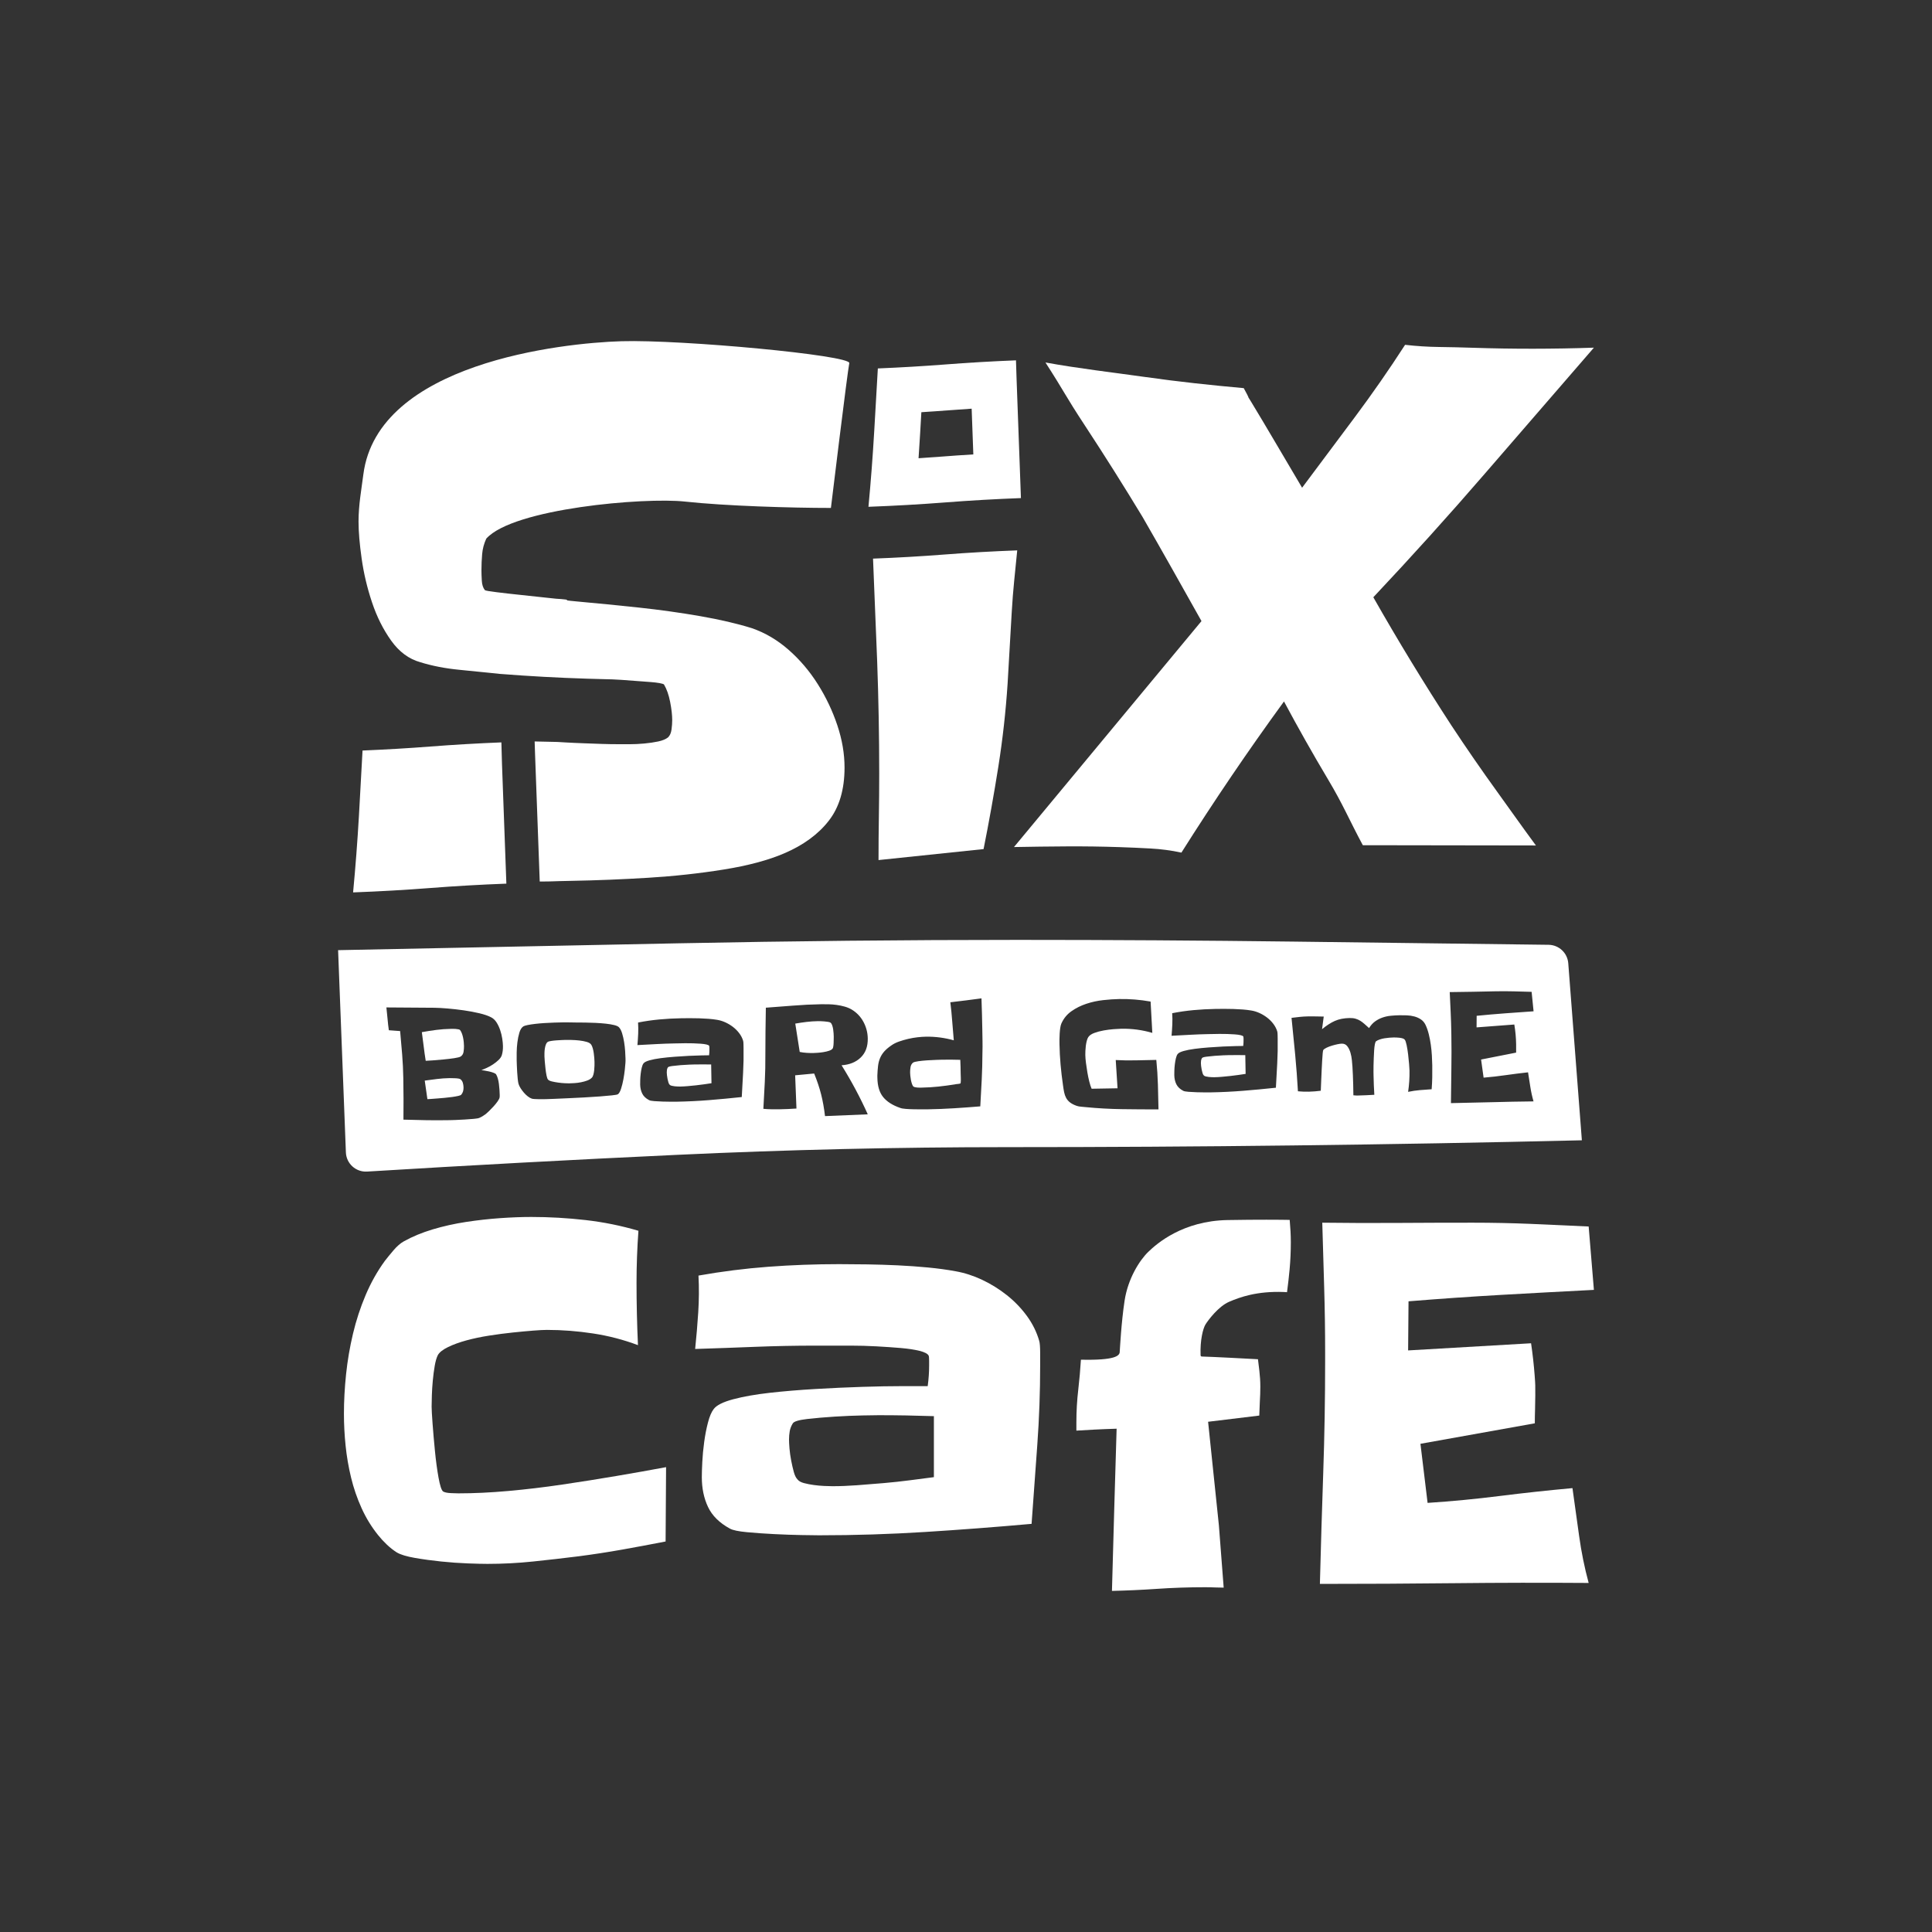 <?xml version="1.0" encoding="utf-8"?>
<!-- Generator: Adobe Illustrator 27.3.1, SVG Export Plug-In . SVG Version: 6.00 Build 0)  -->
<svg version="1.0" id="Capa_1" xmlns="http://www.w3.org/2000/svg" xmlns:xlink="http://www.w3.org/1999/xlink" x="0px" y="0px"
	 viewBox="0 0 2000 2000" style="enable-background:new 0 0 2000 2000;" xml:space="preserve">
<rect x="0" y="0" width="2000" height="2000" fill="#333333" stroke="none"/>
<style type="text/css">
	.st0{fill:#FFFFFF;}
</style>
<g>
	<g>
		<path class="st0" d="M376.136,491.157c-2.01,15.624-4.982,31.632-4.982,48.679c0,10.441,1.063,23.234,3.219,38.378
			c2.128,15.172,5.682,30.205,10.665,45.124c4.955,14.948,11.589,28.217,19.875,39.807c8.286,11.617,18.364,19.091,30.232,22.394
			c12.289,3.807,25.698,6.41,40.143,7.81c14.443,1.427,28.552,2.855,42.297,4.282c30.317,2.38,60.52,4.031,90.612,4.955
			c30.092,0.98,21.099,0.075,51.415,2.427c0.476,0,2.156,0.14,4.984,0.364c2.855,0.251,5.935,0.476,9.237,0.7
			c3.331,0.251,6.271,0.616,8.902,1.063c2.604,0.476,4.143,0.952,4.619,1.428c2.827,4.759,4.955,10.778,6.383,18.139
			c1.427,7.334,2.127,13.605,2.127,18.811c0,2.855-0.224,6.047-0.7,9.602s-1.651,6.298-3.555,8.174
			c-2.38,1.903-5.794,3.331-10.302,4.283c-4.506,0.952-9.377,1.652-14.584,2.128c-5.206,0.476-10.188,0.7-14.92,0.7h-10.664
			c-14.193,0-22.496-0.484-36.464-0.959c-13.996-0.476-27.84-1.392-27.84-1.392s-13.468-0.309-23.377-0.504
			c0.141,4.338,0.28,8.649,0.42,12.96c1.624,44.006,3.22,88.038,4.844,132.043c16.263-0.055,9.858-0.279,32.672-0.7
			c26.063-0.476,52.599-1.539,79.613-3.191c27.013-1.652,53.046-4.507,78.183-8.538c25.11-4.031,45.937-9.601,62.537-16.712
			c19.903-8.509,35.299-19.763,46.188-33.759c10.917-13.969,16.347-32.332,16.347-55.091c0-14.192-2.463-28.777-7.447-43.697
			c-4.982-14.92-11.729-29.141-20.266-42.662c-8.51-13.492-18.588-25.333-30.204-35.523c-11.617-10.189-24.298-17.635-38.015-22.394
			c-15.172-4.731-32.948-8.874-53.326-12.429c-20.38-3.555-41.57-6.523-63.601-8.902c-22.031-2.352-43.613-4.479-64.691-6.382
			c-21.079-1.903-0.243-0.999-15.864-2.427c-1.904,0-6.998-0.476-15.284-1.428c-8.315-0.924-17.076-1.875-26.314-2.827
			c-9.237-0.952-17.635-1.903-25.221-2.855c-7.586-0.923-11.617-1.652-12.094-2.128c-1.903-2.351-2.966-5.682-3.19-9.937
			c-0.251-4.284-0.364-7.838-0.364-10.665c0-5.683,0.251-11.253,0.727-16.712c0.448-5.43,1.875-10.777,4.255-15.984
			c27.8-31.265,163.72-42.942,205.676-38.381c41.956,4.56,110.198,6.586,151.106,6.586c0,0,17.194-141.668,19.018-149.877
			s-173.772-24.531-235.793-22.707S390.958,375.939,376.136,491.157z"/>
		<path class="st0" d="M1053.022,569.746c-2.375,25.12-4.265,39.375-5.686,64.008c-1.422,24.644-2.843,49.286-4.265,73.919
			c-1.9,28.909-5.098,57.571-9.595,86.002c-4.508,28.43-9.595,56.861-15.281,85.291l-108.746,11.372
			c0-15.158,0.112-30.084,0.355-44.778c0.232-14.683,0.355-29.609,0.355-44.778c0-38.848-0.711-77.705-2.132-116.564
			c-1.422-38.848-2.843-67.083-4.265-105.943c25.109-0.943,49.865-2.365,74.274-4.265
			C1002.435,572.122,1027.434,570.7,1053.022,569.746z"/>
		<g>
			<path class="st0" d="M1005.856,423.06l1.732,47.335c-11.078,0.675-22.079,1.437-32.946,2.283
				c-7.829,0.606-15.756,1.167-23.756,1.683c0.604-8.664,1.155-17.311,1.651-25.911l1.253-21.727
				c9.584-0.597,19.003-1.253,28.217-1.966C989.853,424.145,997.811,423.58,1005.856,423.06 M1051.731,373.019
				c-24.793,0.994-49.273,2.412-73.417,4.292c-22.694,1.756-45.908,3.108-69.576,4.101c-1.236,21.43-2.474,42.862-3.71,64.299
				c-1.504,26.05-3.5,52.358-6.013,78.923c27.059-1.009,53.497-2.512,79.299-4.51c25.813-2.009,51.993-3.512,78.547-4.51
				c-1.504-41.095-3.007-82.187-4.509-123.27c-0.236-6.441-0.421-12.883-0.619-19.322
				C1051.733,373.02,1051.731,373.019,1051.731,373.019L1051.731,373.019z"/>
		</g>
		<g>
			<path class="st0" d="M519.035,768.511c-24.921,0.999-49.529,2.425-73.799,4.314c-22.812,1.766-46.146,3.125-69.937,4.122
				c-1.242,21.541-2.486,45.986-3.728,67.534c-1.511,26.185-3.519,52.63-6.044,79.332c27.2-1.014,53.775-2.525,79.71-4.533
				c25.947-2.02,52.263-3.531,78.955-4.533c-1.511-41.308-3.022-82.613-4.533-123.91
				C519.42,784.362,519.234,774.985,519.035,768.511z"/>
		</g>
		<path class="st0" d="M1650,359.902c-37.968,43.783-75.561,87.215-112.784,130.301c-37.234,43.096-75.746,85.787-115.555,128.075
			c25.529,44.941,52.502,89.218,80.92,132.832c15.339,23.267,31.177,46.195,47.493,68.783s23.119,32.499,39.906,55.336
			l-179.201-0.271c-14.73-27.514-20.217-41.637-35.929-68.004c-15.723-26.357-30.94-53.299-45.67-80.812
			c-18.885,25.928-37.046,51.749-54.491,77.481c-17.456,25.732-34.688,52.07-51.697,78.996c-10.36-2.246-20.98-3.665-31.86-4.26
			c-10.891-0.606-21.777-1.08-32.665-1.442c-18.002-0.599-36.128-0.846-54.378-0.742c-18.261,0.104-36.403,0.324-54.426,0.679
			l194.102-233.914c-10.3-18.354-20.477-36.471-30.55-54.352c-10.073-17.87-20.268-35.753-30.573-53.642
			c-19.329-31.934-39.257-63.531-59.784-94.794c-20.538-31.263-20.326-33.426-40.613-64.924
			c34.585,6.305,70.169,10.343,103.015,15.014c34.264,4.872,68.685,8.544,102.252,11.55c13.404,24.625-6.983-9.839,7.633,14.115
			c14.605,23.954,38.399,64.799,52.772,88.977c18.351-24.512,36.586-48.919,54.705-73.207c18.108-24.288,35.416-49.191,51.91-74.722
			c11.801,1.347,23.51,2.092,35.128,2.235c11.606,0.154,23.331,0.42,35.175,0.814C1566.035,361.376,1607.751,361.341,1650,359.902z"
			/>
	</g>
	<path class="st0" d="M689.523,1518.785l-0.493,76.957c-15.131,2.96-30.092,5.758-44.891,8.386
		c-14.799,2.636-29.768,4.933-44.891,6.906c-15.786,1.973-31.572,3.785-47.358,5.426c-15.786,1.649-31.572,2.467-47.358,2.467
		c-4.609,0-11.346-0.162-20.226-0.493c-8.88-0.324-18.091-0.987-27.625-1.973c-9.542-0.987-18.584-2.219-27.132-3.701
		c-8.556-1.477-14.799-3.367-18.746-5.672c-3.623-2.297-7.076-5.009-10.36-8.141c-3.291-3.119-6.251-6.327-8.88-9.618
		c-6.906-8.548-12.664-17.921-17.266-28.119c-4.609-10.19-8.224-20.719-10.853-31.572c-2.636-10.853-4.526-21.868-5.672-33.052
		c-1.159-11.177-1.728-22.199-1.728-33.052c0-13.15,0.741-26.801,2.219-40.945c1.482-14.137,3.863-28.119,7.154-41.932
		c3.284-13.813,7.645-27.132,13.074-39.958c5.424-12.826,12.085-24.666,19.978-35.518c2.297-2.96,5.257-6.575,8.88-10.853
		c3.615-4.27,7.23-7.4,10.853-9.373c8.88-4.933,18.822-9.042,29.844-12.333c11.015-3.284,22.447-5.834,34.286-7.645
		c11.839-1.804,23.593-3.122,35.273-3.947c11.667-0.817,22.444-1.234,32.311-1.234c18.746,0,37.492,1.073,56.237,3.208
		c18.746,2.143,36.998,5.841,54.758,11.098c-0.663,8.88-1.156,17.845-1.48,26.884c-0.331,9.052-0.493,18.007-0.493,26.887
		c0,21.382,0.493,42.918,1.48,64.624c-14.799-5.588-30.261-9.621-46.371-12.085c-16.117-2.469-32.065-3.701-47.851-3.701
		c-3.291,0-8.062,0.245-14.306,0.741c-6.251,0.491-13.319,1.156-21.212,1.973c-7.893,0.825-16.031,1.895-24.42,3.205
		c-8.384,1.318-16.201,2.96-23.431,4.933c-7.238,1.973-13.565,4.278-18.994,6.906c-5.424,2.636-8.963,5.426-10.605,8.386
		c-1.318,2.636-2.391,6.337-3.208,11.101c-0.825,4.771-1.477,9.788-1.973,15.045c-0.491,5.265-0.825,10.359-0.987,15.293
		c-0.169,4.933-0.245,8.88-0.245,11.839s0.324,8.88,0.987,17.759c0.655,8.88,1.48,18.339,2.467,28.364
		c0.987,10.038,2.221,19.163,3.699,27.38c1.482,8.224,3.038,12.995,4.688,14.306c1.642,0.987,4.354,1.566,8.138,1.725
		c3.777,0.172,6.33,0.248,7.648,0.248c16.11,0,33.376-0.817,51.798-2.467c18.414-1.642,37.074-3.86,55.99-6.661
		c18.908-2.788,37.57-5.748,55.992-8.88C656.633,1524.791,673.737,1521.745,689.523,1518.785z"/>
	<path class="st0" d="M1076.772,1413.217c0,27.625-0.987,55.089-2.96,82.383c-1.973,27.302-3.947,54.596-5.92,81.89
		c-36.836,3.291-73.503,6.089-110.008,8.386c-36.505,2.305-73.18,3.453-110.008,3.453c-3.291,0-9.373-0.076-18.253-0.248
		c-8.88-0.159-18.253-0.491-28.119-0.987c-9.866-0.491-19.239-1.146-28.119-1.973c-8.88-0.815-14.799-2.049-17.759-3.698
		c-10.853-5.92-18.422-13.395-22.692-22.444c-4.278-9.042-6.413-19.318-6.413-30.833c0-3.946,0.162-9.203,0.493-15.786
		c0.324-6.575,0.987-13.481,1.973-20.719c0.987-7.23,2.297-13.975,3.947-20.226c1.642-6.244,3.615-10.853,5.92-13.813
		c2.96-3.947,9.697-7.314,20.226-10.112c10.521-2.79,23.1-5.012,37.737-6.661c14.63-1.642,30.416-2.96,47.358-3.947
		c16.934-0.987,33.13-1.728,48.592-2.219c15.455-0.496,29.267-0.741,41.438-0.741c12.163,0,20.881,0,26.145,0
		c0.987-7.23,1.48-14.306,1.48-21.212c0-0.655,0-2.38,0-5.181c0-2.788-0.169-4.516-0.493-5.178
		c-0.987-1.973-4.116-3.615-9.373-4.933c-5.264-1.31-11.764-2.297-19.484-2.96c-7.734-0.655-16.12-1.232-25.161-1.728
		c-9.049-0.491-17.843-0.739-26.391-0.739c-8.556,0-16.117,0-22.692,0c-6.583,0-11.346,0-14.306,0
		c-20.719,0-41.438,0.417-62.157,1.234c-20.719,0.825-41.438,1.563-62.157,2.219c1.31-12.495,2.38-25.159,3.205-37.985
		c0.817-12.826,0.903-25.483,0.248-37.985c24.003-4.27,48.097-7.314,72.271-9.125c24.17-1.804,48.59-2.714,73.255-2.714
		c8.88,0,18.576,0.086,29.105,0.245c10.521,0.172,21.043,0.496,31.572,0.987c10.521,0.496,20.967,1.234,31.324,2.221
		c10.362,0.987,19.98,2.305,28.86,3.946c9.203,1.65,18.328,4.609,27.378,8.88c9.042,4.278,17.514,9.542,25.407,15.786
		c7.893,6.251,14.799,13.405,20.719,21.458c5.92,8.065,10.19,16.697,12.826,25.9c0.324,0.987,0.569,2.636,0.741,4.933
		c0.159,2.305,0.245,4.857,0.245,7.645c0,2.801,0,5.35,0,7.648C1076.772,1410.588,1076.772,1412.23,1076.772,1413.217z
		 M966.764,1529.145v-63.144c-9.542-0.324-19.077-0.569-28.612-0.739c-9.542-0.162-19.077-0.248-28.612-0.248
		c-1.973,0-7.486,0.086-16.525,0.248c-9.052,0.169-18.746,0.577-29.108,1.232c-10.357,0.663-19.816,1.48-28.364,2.467
		c-8.556,0.987-13.489,2.467-14.799,4.44c-1.649,2.636-2.712,5.351-3.208,8.138c-0.491,2.8-0.739,5.674-0.739,8.634
		c0,2.305,0.162,5.426,0.493,9.373c0.324,3.947,0.901,8.062,1.728,12.333c0.815,4.278,1.725,8.224,2.712,11.839
		c0.987,3.623,2.297,6.251,3.946,7.893c1.31,1.65,3.529,2.884,6.658,3.701c3.122,0.825,6.491,1.477,10.114,1.973
		c3.615,0.491,7.23,0.825,10.853,0.987c3.615,0.17,6.413,0.245,8.386,0.245c7.893,0,16.355-0.324,25.407-0.987
		c9.039-0.655,18.25-1.394,27.625-2.219c9.37-0.817,18.498-1.804,27.378-2.96C950.978,1531.204,959.195,1530.131,966.764,1529.145z"
		/>
	<path class="st0" d="M1650,1335.274c-32.235,1.649-64.216,3.377-95.95,5.178c-31.741,1.814-63.721,4.032-95.948,6.661
		l-0.423,50.831l127.274-7.4c1.642,11.184,2.874,22.199,3.701,33.052c0.815,10.853,0.668,10.016,0.668,21.192
		c0,4.609-0.086,9.373-0.245,14.306c-0.172,4.933-0.248,9.704-0.248,14.306l-118.395,21.212l7.4,61.171
		c24.989-1.642,49.9-4.022,74.738-7.154c24.825-3.119,49.9-5.834,75.229-8.138c2.297,16.449,4.602,32.976,6.906,49.577
		c2.297,16.613,5.588,32.807,9.866,48.592c-46.703-0.331-93.074-0.248-139.114,0.248c-46.047,0.491-92.419,0.739-139.114,0.739
		c0.987-38.478,2.135-76.787,3.453-114.942c1.31-38.147,1.973-76.625,1.973-115.435v-9.373c0-22.361-0.331-44.646-0.987-66.842
		c-0.663-22.202-1.318-44.646-1.973-67.338c25.976,0.331,51.874,0.417,77.695,0.248c25.814-0.162,51.876-0.248,78.191-0.248
		c20.056,0,40.034,0.417,59.936,1.235c19.894,0.825,39.875,1.725,59.939,2.712L1650,1335.274z"/>
	<g>
		<path class="st0" d="M994.474,1111.077c-0.04-2.325-0.081-4.648-0.121-6.975c-0.04-2.325-0.131-4.648-0.27-6.973
			c-6.374-0.192-12.747-0.233-19.114-0.121c-0.91,0.015-2.828,0.073-5.76,0.177c-2.934,0.104-6.04,0.255-9.318,0.465
			c-3.283,0.21-6.338,0.516-9.161,0.917c-2.823,0.407-4.635,0.867-5.436,1.385c-1.494,1.142-2.401,2.722-2.719,4.751
			c-0.321,2.029-0.462,3.9-0.435,5.618c0.015,0.811,0.083,1.896,0.21,3.258c0.121,1.36,0.326,2.775,0.604,4.233
			c0.275,1.463,0.632,2.82,1.059,4.079c0.422,1.259,0.892,2.184,1.41,2.78c0.308,0.298,0.844,0.541,1.605,0.73
			c0.763,0.192,1.6,0.328,2.51,0.412c0.912,0.086,1.797,0.121,2.656,0.106c0.857-0.015,1.539-0.028,2.047-0.035
			c5.762-0.101,11.466-0.452,17.12-1.059c5.653-0.604,11.35-1.357,17.097-2.269c0.806-0.217,1.762-0.356,2.876-0.43
			c1.112-0.071,2.118-0.265,3.023-0.584l-0.005-0.303c-0.003-0.099,0.048-0.202,0.147-0.306c0.172-1.617,0.22-3.24,0.139-4.857
			C994.555,1114.463,994.504,1112.798,994.474,1111.077z"/>
		<path class="st0" d="M1280.324,1092.208c-2.934,0-5.861,0.025-8.792,0.078c-0.607,0.01-2.3,0.066-5.08,0.164
			c-2.782,0.101-5.76,0.278-8.936,0.536c-3.182,0.26-6.083,0.561-8.706,0.91c-2.626,0.349-4.135,0.829-4.526,1.443
			c-0.493,0.821-0.804,1.66-0.94,2.52c-0.136,0.862-0.195,1.749-0.179,2.659c0.013,0.708,0.078,1.666,0.2,2.879
			c0.119,1.211,0.321,2.474,0.596,3.781c0.273,1.309,0.576,2.515,0.897,3.622c0.323,1.109,0.738,1.908,1.256,2.406
			c0.409,0.5,1.099,0.867,2.067,1.102c0.965,0.235,2.002,0.42,3.119,0.551c1.115,0.131,2.227,0.215,3.341,0.245
			c1.112,0.033,1.974,0.04,2.58,0.03c2.426-0.04,5.022-0.184,7.802-0.44c2.775-0.25,5.603-0.526,8.479-0.829
			c2.876-0.301,5.674-0.655,8.398-1.056c2.722-0.402,5.242-0.776,7.564-1.12l-0.339-19.407
			C1286.188,1092.234,1283.256,1092.211,1280.324,1092.208z"/>
		<path class="st0" d="M727.396,1101.86c-2.934,0-5.863,0.025-8.795,0.078c-0.607,0.01-2.3,0.063-5.08,0.164
			s-5.757,0.278-8.936,0.533c-3.182,0.26-6.083,0.563-8.706,0.912s-4.132,0.829-4.524,1.443c-0.493,0.821-0.804,1.66-0.94,2.52
			c-0.136,0.862-0.197,1.746-0.182,2.656c0.013,0.708,0.081,1.668,0.202,2.879c0.119,1.213,0.321,2.477,0.596,3.783
			c0.273,1.309,0.576,2.515,0.897,3.622c0.323,1.109,0.738,1.908,1.256,2.406c0.409,0.5,1.099,0.867,2.067,1.102
			c0.963,0.235,1.999,0.42,3.116,0.551c1.115,0.131,2.227,0.215,3.341,0.245c1.112,0.033,1.974,0.04,2.58,0.03
			c2.426-0.043,5.024-0.187,7.804-0.44c2.772-0.25,5.6-0.526,8.476-0.829c2.876-0.301,5.676-0.655,8.401-1.056
			c2.719-0.402,5.239-0.776,7.562-1.12l-0.339-19.407C733.257,1101.885,730.325,1101.862,727.396,1101.86z"/>
		<path class="st0" d="M862.495,1065.533c-0.232-1.461-0.559-2.82-0.983-4.079c-0.425-1.256-0.998-2.181-1.714-2.775
			c-0.516-0.394-1.377-0.682-2.593-0.867c-1.218-0.179-2.51-0.334-3.877-0.463s-2.684-0.202-3.948-0.235
			c-1.266-0.028-2.151-0.038-2.656-0.028c-4.041,0.068-8.006,0.344-11.888,0.814c-3.887,0.473-7.741,1.044-11.572,1.719
			l4.607,29.341c2.229,0.468,4.562,0.778,6.99,0.938c2.431,0.164,4.807,0.22,7.134,0.179c1.008-0.018,2.499-0.094,4.468-0.23
			c1.969-0.131,3.986-0.371,6.053-0.713c2.065-0.339,3.98-0.801,5.739-1.387c1.759-0.586,2.985-1.342,3.675-2.265
			c0.296-0.407,0.533-1.198,0.718-2.363c0.182-1.163,0.286-2.378,0.316-3.644c0.028-1.264,0.056-2.505,0.086-3.718
			c0.03-1.213,0.04-2.07,0.03-2.578c-0.013-0.809-0.058-1.918-0.134-3.336C862.872,1068.429,862.723,1066.991,862.495,1065.533z"/>
		<path class="st0" d="M615.201,1095.099c-0.129-1.615-0.311-3.258-0.541-4.921c-0.235-1.665-0.566-3.275-0.996-4.835
			c-0.43-1.559-0.958-2.841-1.58-3.839c-0.834-1.299-2.416-2.285-4.754-2.952c-2.34-0.665-4.9-1.15-7.685-1.458
			c-2.79-0.306-5.52-0.485-8.198-0.538c-2.681-0.053-4.68-0.071-5.992-0.048c-0.708,0.013-1.971,0.058-3.791,0.141
			c-1.817,0.086-3.71,0.195-5.679,0.326c-1.969,0.136-3.811,0.349-5.525,0.629c-1.719,0.281-2.823,0.579-3.323,0.892
			c-0.897,0.622-1.59,1.569-2.072,2.841c-0.485,1.276-0.842,2.669-1.064,4.19c-0.227,1.521-0.354,3.015-0.377,4.478
			c-0.028,1.468-0.03,2.656-0.015,3.566s0.121,2.552,0.313,4.923c0.195,2.373,0.44,4.9,0.74,7.569
			c0.296,2.674,0.67,5.123,1.112,7.337c0.442,2.216,0.973,3.624,1.592,4.22c0.718,0.799,2.072,1.43,4.051,1.901
			c1.981,0.473,4.112,0.864,6.391,1.175c2.28,0.316,4.481,0.528,6.606,0.642c2.125,0.116,3.644,0.164,4.554,0.149
			c1.615-0.028,3.538-0.111,5.76-0.253c2.216-0.136,4.463-0.432,6.733-0.875c2.267-0.44,4.403-1.036,6.414-1.779
			c2.009-0.74,3.611-1.731,4.802-2.964c0.69-0.718,1.231-1.789,1.61-3.215c0.377-1.423,0.655-2.944,0.831-4.564
			c0.174-1.62,0.27-3.212,0.296-4.782c0.023-1.567,0.028-2.805,0.01-3.715C615.406,1098.13,615.327,1096.714,615.201,1095.099z"/>
		<path class="st0" d="M476.669,1117.233c-0.308-0.298-1.021-0.536-2.136-0.72c-1.12-0.184-2.28-0.288-3.495-0.318
			c-1.213-0.03-2.378-0.058-3.49-0.091c-1.115-0.033-1.873-0.043-2.275-0.038c-4.344,0.076-8.638,0.379-12.876,0.907
			c-4.238,0.531-8.471,1.084-12.71,1.663l2.762,19.215c0.505-0.01,1.691-0.081,3.561-0.215c1.868-0.131,4.036-0.298,6.513-0.493
			c2.474-0.195,5.095-0.414,7.875-0.667c2.777-0.253,5.373-0.551,7.794-0.895c2.421-0.346,4.483-0.708,6.199-1.094
			c1.711-0.384,2.765-0.829,3.162-1.344c0.89-1.13,1.499-2.302,1.835-3.521c0.334-1.221,0.485-2.535,0.462-3.953
			c-0.028-1.516-0.258-3.053-0.687-4.612C478.732,1119.498,477.9,1118.224,476.669,1117.233z"/>
		<path class="st0" d="M479.406,1074.265c-0.329-1.61-0.761-3.116-1.291-4.526c-0.533-1.405-1.16-2.558-1.88-3.455
			c-0.21-0.301-0.768-0.541-1.681-0.73c-0.912-0.184-1.901-0.321-2.964-0.402c-1.064-0.081-2.103-0.116-3.111-0.099
			c-1.011,0.018-1.668,0.03-1.971,0.035c-5.055,0.089-10.053,0.455-14.994,1.094c-4.946,0.645-9.887,1.413-14.822,2.307
			c0.692,4.941,1.332,9.887,1.926,14.83c0.591,4.943,1.286,9.887,2.08,14.825c1.213-0.02,3.584-0.162,7.119-0.427
			c3.533-0.265,7.294-0.584,11.284-0.955c3.983-0.374,7.693-0.816,11.122-1.332c3.427-0.516,5.643-1.084,6.644-1.708
			c1.698-1.142,2.702-2.777,3.02-4.905s0.46-4.102,0.427-5.921c-0.018-1.008-0.091-2.297-0.217-3.864
			C479.967,1077.464,479.737,1075.877,479.406,1074.265z"/>
		<path class="st0" d="M1623.461,997.164c-0.822-10.689-9.681-18.982-20.401-19.114c-88.364-1.089-176.394-2.199-264.09-3.313
			c-93.999-1.164-189.077-1.773-285.259-1.773c-116.929,0-234.2,1.193-351.856,3.546C584.2,978.892,466.893,981.25,350,983.603
			l8.064,209.356c0.447,11.606,10.354,20.561,21.947,19.85c106.898-6.551,213.803-12.322,320.734-17.313
			c113.941-5.319,227.889-7.979,341.866-7.979c99.134,0,197.92-0.58,296.358-1.773c98.402-1.164,197.92-2.938,298.578-5.32
			L1623.461,997.164z M520.436,1087.654c-0.177,1.519-0.503,3.093-0.978,4.716c-0.579,1.734-1.711,3.394-3.402,4.991
			c-1.696,1.597-3.584,3.096-5.684,4.496c-2.1,1.403-4.256,2.603-6.46,3.599c-2.206,1.003-4.064,1.766-5.573,2.297
			c0.508,0.094,1.521,0.255,3.043,0.478c1.521,0.227,3.119,0.531,4.794,0.902c1.673,0.377,3.222,0.831,4.65,1.36
			c1.423,0.531,2.34,1.097,2.757,1.696c0.725,1.203,1.334,2.687,1.822,4.443c0.485,1.762,0.844,3.627,1.082,5.593
			s0.422,3.884,0.556,5.752c0.131,1.873,0.212,3.51,0.238,4.926c0.01,0.508,0.018,1.039,0.028,1.592
			c0.01,0.556-0.033,1.089-0.124,1.595c-0.187,1.016-0.869,2.365-2.052,4.054c-1.185,1.688-2.57,3.407-4.155,5.153
			c-1.587,1.751-3.151,3.371-4.693,4.86c-1.544,1.494-2.712,2.55-3.51,3.172c-1.099,0.832-2.171,1.554-3.222,2.176
			c-1.051,0.627-2.178,1.203-3.379,1.729c-0.905,0.419-2.848,0.758-5.823,1.011c-2.98,0.255-6.136,0.488-9.467,0.698
			c-3.331,0.21-6.465,0.364-9.394,0.468c-2.934,0.101-4.905,0.162-5.914,0.179c-8.087,0.139-16.073,0.152-23.958,0.038
			c-7.89-0.116-15.881-0.303-23.974-0.569c0.076-7.177,0.104-14.332,0.081-21.459c-0.028-7.127-0.099-14.332-0.227-21.608
			c-0.142-8.188-0.536-16.316-1.183-24.396c-0.65-8.077-1.345-16.152-2.093-24.229l-11.691-0.857
			c-0.579-4.033-1.026-7.996-1.345-11.881c-0.321-3.887-0.72-7.799-1.193-11.737c8.292,0.061,16.584,0.116,24.878,0.174
			c8.287,0.058,16.581,0.114,24.873,0.172c3.541,0.038,8.044,0.291,13.511,0.751c5.469,0.46,11.067,1.094,16.791,1.906
			c5.724,0.811,11.155,1.83,16.281,3.053c5.125,1.226,9.169,2.623,12.131,4.188c2.244,1.173,4.119,2.959,5.628,5.358
			c1.506,2.401,2.742,5.034,3.702,7.9s1.668,5.757,2.123,8.681c0.452,2.927,0.703,5.502,0.743,7.723
			C520.684,1084.518,520.613,1086.135,520.436,1087.654z M647.444,1100.301c-0.078,1.418-0.291,3.743-0.637,6.985
			c-0.349,3.245-0.849,6.614-1.491,10.112c-0.644,3.498-1.451,6.722-2.408,9.672c-0.96,2.952-2.039,4.84-3.237,5.669
			c-0.599,0.417-2.641,0.806-6.124,1.17s-7.721,0.74-12.72,1.132c-4.999,0.389-10.427,0.738-16.283,1.041
			c-5.861,0.308-11.441,0.579-16.746,0.821c-5.305,0.245-9.95,0.455-13.94,0.622c-3.993,0.172-6.647,0.268-7.958,0.291
			c-0.607,0.01-1.645,0.03-3.106,0.056c-1.466,0.025-3.01,0.03-4.627,0.005c-1.617-0.023-3.134-0.073-4.552-0.149
			c-1.42-0.073-2.431-0.207-3.04-0.399c-1.428-0.48-2.856-1.289-4.289-2.429c-1.438-1.135-2.772-2.429-4.011-3.872
			c-1.238-1.443-2.35-2.942-3.339-4.493c-0.991-1.549-1.698-3.028-2.125-4.438c-0.323-1.104-0.607-2.793-0.847-5.065
			c-0.245-2.27-0.437-4.64-0.579-7.117c-0.147-2.477-0.263-4.873-0.354-7.198c-0.094-2.323-0.147-4.092-0.169-5.305
			c-0.033-1.918-0.028-4.574,0.013-7.963c0.04-3.387,0.283-6.851,0.728-10.402c0.445-3.546,1.117-6.867,2.027-9.968
			c0.907-3.098,2.259-5.272,4.056-6.518c0.801-0.518,2.31-1.001,4.524-1.443c2.214-0.44,4.84-0.844,7.867-1.198
			c3.028-0.356,6.258-0.642,9.69-0.852c3.432-0.212,6.793-0.369,10.079-0.48c3.28-0.109,6.338-0.187,9.169-0.235
			c2.828-0.051,5.105-0.038,6.826,0.03c1.519,0.076,3.695,0.114,6.523,0.114c2.828,0.005,5.992,0.025,9.482,0.063
			c3.488,0.041,7.102,0.157,10.847,0.341c3.743,0.187,7.236,0.458,10.481,0.804c3.24,0.346,6.101,0.829,8.593,1.443
			c2.489,0.617,4.142,1.367,4.969,2.265c1.337,1.395,2.436,3.498,3.296,6.311c0.859,2.815,1.539,5.813,2.05,8.989
			c0.51,3.174,0.869,6.303,1.074,9.381c0.207,3.083,0.326,5.585,0.359,7.503c0.015,0.811,0.028,1.592,0.04,2.35
			C647.567,1098.706,647.527,1099.489,647.444,1100.301z M769.252,1110.458c-0.463,8.401-0.922,16.799-1.382,25.197
			c-11.302,1.211-22.556,2.27-33.764,3.169c-11.206,0.902-22.472,1.453-33.792,1.653c-1.011,0.015-2.881,0.025-5.608,0.02
			c-2.729-0.003-5.613-0.053-8.648-0.152c-3.035-0.099-5.921-0.25-8.651-0.455c-2.734-0.205-4.562-0.551-5.479-1.044
			c-3.369-1.761-5.737-4.016-7.097-6.776c-1.362-2.755-2.075-5.901-2.136-9.442c-0.023-1.213,0-2.828,0.066-4.852
			c0.063-2.024,0.232-4.15,0.495-6.379c0.265-2.227,0.632-4.309,1.104-6.237c0.473-1.928,1.054-3.354,1.746-4.276
			c0.89-1.228,2.939-2.302,6.164-3.217c3.22-0.912,7.071-1.663,11.56-2.249c4.488-0.584,9.333-1.074,14.534-1.468
			s10.172-0.708,14.921-0.943s8.995-0.384,12.735-0.45c3.735-0.066,6.417-0.111,8.034-0.139c0.263-2.226,0.377-4.405,0.341-6.528
			c-0.005-0.202-0.013-0.733-0.028-1.59c-0.015-0.857-0.078-1.387-0.179-1.59c-0.313-0.601-1.286-1.092-2.909-1.466
			c-1.625-0.374-3.627-0.642-6.002-0.806c-2.378-0.162-4.961-0.293-7.743-0.397c-2.785-0.101-5.487-0.131-8.113-0.086
			c-2.631,0.048-4.953,0.089-6.975,0.124c-2.024,0.035-3.488,0.061-4.397,0.076c-6.366,0.111-12.732,0.351-19.099,0.713
			c-6.361,0.364-12.725,0.703-19.088,1.016c0.336-3.849,0.599-7.746,0.781-11.694c0.182-3.945,0.142-7.834-0.126-11.676
			c7.352-1.438,14.741-2.507,22.159-3.192c7.423-0.682,14.921-1.094,22.503-1.226c2.729-0.048,5.709-0.076,8.944-0.081
			c3.237-0.005,6.47,0.038,9.71,0.134c3.237,0.094,6.45,0.265,9.639,0.513c3.189,0.248,6.154,0.601,8.891,1.059
			c2.836,0.457,5.656,1.319,8.461,2.583c2.803,1.266,5.434,2.841,7.895,4.716c2.459,1.878,4.617,4.041,6.48,6.482
			c1.863,2.446,3.222,5.077,4.081,7.893c0.104,0.301,0.19,0.809,0.255,1.511c0.063,0.708,0.101,1.494,0.116,2.35
			c0.015,0.859,0.028,1.645,0.04,2.35c0.013,0.705,0.023,1.21,0.028,1.514C769.866,1093.613,769.712,1102.057,769.252,1110.458z
			 M854.054,1155.385c-0.955-8.173-2.3-15.679-4.034-22.528c-1.739-6.844-4.137-14.031-7.2-21.56
			c-3.331,0.263-6.642,0.571-9.919,0.932c-3.278,0.359-6.533,0.67-9.763,0.927l1.357,34.404c-5.757,0.404-11.517,0.657-17.276,0.756
			c-2.934,0.053-5.787,0.051-8.57-0.003c-2.78-0.048-5.59-0.205-8.423-0.457c0.543-9.313,1.041-18.598,1.486-27.858
			c0.445-9.257,0.639-18.489,0.579-27.686c0.018-16.379,0.187-32.763,0.508-49.148c9.487-0.67,18.952-1.393,28.396-2.163
			c9.439-0.771,18.911-1.241,28.411-1.405c2.426-0.043,5.055-0.035,7.888,0.013c2.831,0.053,5.691,0.281,8.58,0.685
			c2.889,0.404,5.679,0.988,8.373,1.749c2.686,0.766,5.11,1.784,7.256,3.06c5.211,3.146,9.252,7.397,12.128,12.753
			c2.874,5.36,4.362,11.072,4.468,17.137c0.144,8.287-2.269,14.85-7.238,19.69c-4.974,4.84-11.6,7.534-19.877,8.08
			c10.296,16.503,19.336,33.433,27.122,50.788L854.054,1155.385z M1017.009,1090.057c-0.043,9.303-0.286,18.532-0.73,27.689
			c-0.447,9.161-0.948,18.345-1.491,27.555c-9.187,0.766-18.277,1.43-27.264,1.989c-8.992,0.561-18.085,0.922-27.279,1.084
			c-1.213,0.02-3.134,0.03-5.762,0.025c-2.633-0.005-5.439-0.033-8.421-0.081c-2.98-0.048-5.79-0.177-8.421-0.384
			c-2.636-0.205-4.562-0.548-5.782-1.034c-7.834-2.694-13.685-6.412-17.559-11.148c-3.872-4.729-5.883-11.345-6.033-19.837
			l-0.043-2.424c0.136-3.743,0.382-7.084,0.735-10.026c0.351-2.937,1.039-5.626,2.06-8.072c1.016-2.444,2.439-4.718,4.276-6.824
			c1.835-2.103,4.347-4.248,7.549-6.427c2.194-1.552,4.799-2.861,7.814-3.925c3.015-1.061,6.159-1.979,9.434-2.745
			c3.27-0.763,6.495-1.327,9.674-1.686s6.081-0.561,8.711-0.606c4.85-0.086,9.682,0.187,14.496,0.809
			c4.809,0.624,9.604,1.602,14.383,2.934c-0.624-6.664-1.165-13.253-1.633-19.763c-0.47-6.515-1.117-13.046-1.936-19.606
			c5.451-0.601,10.844-1.251,16.192-1.951c5.348-0.7,10.69-1.4,16.041-2.1c0.19,5.254,0.356,10.486,0.5,15.687
			c0.142,5.209,0.258,10.44,0.351,15.692c0.073,4.246,0.147,8.441,0.22,12.586
			C1017.164,1081.614,1017.136,1085.807,1017.009,1090.057z M1161.718,1148.195c-12.793-0.182-25.318-0.875-37.568-2.075
			c-1.423-0.177-3.018-0.326-4.787-0.447c-1.772-0.121-3.369-0.42-4.794-0.902c-2.954-1.059-5.269-2.257-6.963-3.594
			c-1.691-1.334-3.007-2.879-3.948-4.632c-0.94-1.751-1.635-3.71-2.075-5.878c-0.442-2.166-0.839-4.61-1.19-7.334
			c-1.034-7.059-1.865-14.148-2.494-21.264c-0.632-7.119-1.006-14.261-1.132-21.441c-0.023-1.312-0.028-2.901-0.008-4.777
			c0.018-1.87,0.086-3.816,0.202-5.843c0.116-2.024,0.308-3.948,0.581-5.772c0.27-1.825,0.647-3.346,1.135-4.569
			c2.333-5.297,5.823-9.581,10.468-12.849c4.643-3.263,9.778-5.83,15.411-7.698c5.628-1.865,11.446-3.131,17.451-3.793
			c6-0.657,11.529-1.036,16.586-1.125c10.814-0.187,21.643,0.685,32.5,2.618l1.777,32.425c-10.364-3.055-21.06-4.486-32.076-4.294
			c-2.022,0.035-4.696,0.182-8.027,0.442c-3.333,0.263-6.738,0.703-10.215,1.317c-3.477,0.617-6.722,1.484-9.737,2.598
			c-3.013,1.115-5.113,2.59-6.29,4.433c-0.591,0.92-1.099,2.196-1.526,3.819c-0.427,1.622-0.753,3.323-0.973,5.095
			c-0.22,1.774-0.369,3.52-0.44,5.241c-0.071,1.721-0.096,3.136-0.076,4.248c0.04,2.325,0.263,5.072,0.675,8.251
			c0.409,3.179,0.892,6.432,1.458,9.758c0.564,3.326,1.226,6.498,1.984,9.52c0.758,3.02,1.559,5.484,2.406,7.39l26.837-0.468
			l-1.875-29.24c6.98,0.387,13.983,0.49,21.009,0.316c7.023-0.174,14.024-0.321,20.996-0.442c0.854,8.58,1.41,17.112,1.66,25.604
			c0.245,8.486,0.447,17.029,0.599,25.616C1187.026,1148.457,1174.513,1148.371,1161.718,1148.195z M1322.183,1100.806
			c-0.463,8.401-0.922,16.799-1.382,25.199c-11.302,1.208-22.558,2.267-33.764,3.167c-11.206,0.905-22.475,1.453-33.792,1.653
			c-1.011,0.018-2.881,0.025-5.611,0.02c-2.729-0.003-5.61-0.053-8.646-0.152c-3.035-0.099-5.921-0.25-8.653-0.455
			c-2.734-0.202-4.559-0.551-5.477-1.044c-3.369-1.761-5.737-4.013-7.097-6.773c-1.362-2.757-2.075-5.904-2.135-9.444
			c-0.023-1.213,0-2.828,0.066-4.852c0.063-2.024,0.233-4.15,0.495-6.379c0.265-2.227,0.632-4.309,1.104-6.237
			c0.473-1.928,1.054-3.354,1.746-4.276c0.89-1.228,2.939-2.302,6.164-3.217c3.217-0.912,7.071-1.663,11.56-2.249
			c4.488-0.584,9.331-1.074,14.534-1.468c5.201-0.394,10.17-0.708,14.921-0.943c4.749-0.235,8.995-0.384,12.732-0.45
			c3.738-0.063,6.419-0.111,8.037-0.139c0.263-2.226,0.377-4.405,0.341-6.528c-0.005-0.202-0.013-0.733-0.028-1.59
			c-0.015-0.857-0.078-1.387-0.179-1.59c-0.316-0.601-1.286-1.092-2.909-1.466c-1.625-0.374-3.629-0.642-6.005-0.806
			c-2.376-0.162-4.958-0.293-7.741-0.397c-2.785-0.101-5.487-0.131-8.115-0.086c-2.631,0.048-4.951,0.089-6.973,0.124
			c-2.024,0.035-3.488,0.061-4.397,0.076c-6.369,0.111-12.732,0.351-19.098,0.713c-6.361,0.364-12.725,0.703-19.091,1.016
			c0.336-3.849,0.599-7.746,0.781-11.694c0.182-3.945,0.142-7.834-0.126-11.673c7.354-1.441,14.742-2.51,22.161-3.194
			c7.42-0.682,14.921-1.094,22.503-1.226c2.727-0.048,5.707-0.076,8.944-0.081s6.47,0.038,9.707,0.134
			c3.237,0.094,6.452,0.265,9.641,0.513c3.189,0.248,6.151,0.601,8.888,1.059c2.838,0.46,5.659,1.319,8.464,2.583
			c2.803,1.266,5.431,2.841,7.893,4.716c2.459,1.878,4.62,4.041,6.482,6.482c1.863,2.446,3.222,5.077,4.082,7.893
			c0.104,0.301,0.189,0.809,0.255,1.511c0.063,0.708,0.101,1.494,0.116,2.35c0.015,0.859,0.028,1.645,0.04,2.35
			c0.013,0.705,0.023,1.211,0.028,1.514C1322.797,1083.962,1322.643,1092.405,1322.183,1100.806z M1482.659,1115.219
			c-0.078,4.097-0.288,8.219-0.617,12.368c-4.243,0.281-8.307,0.579-12.194,0.897c-3.887,0.321-7.946,0.922-12.176,1.804
			c1.087-7.299,1.567-14.638,1.438-22.017c-0.023-1.312-0.164-3.558-0.422-6.738c-0.26-3.182-0.594-6.513-1.008-9.995
			c-0.417-3.478-0.927-6.677-1.534-9.601c-0.607-2.922-1.274-4.832-1.994-5.729c-0.521-0.599-1.286-1.039-2.3-1.324
			c-1.016-0.286-2.08-0.495-3.197-0.627c-1.117-0.134-2.226-0.212-3.341-0.245s-2.024-0.04-2.729-0.03
			c-1.211,0.023-2.651,0.101-4.317,0.227c-1.665,0.131-3.356,0.339-5.07,0.619c-1.719,0.283-3.351,0.693-4.91,1.223
			c-1.559,0.536-2.838,1.165-3.831,1.888c-0.5,0.414-0.91,1.484-1.233,3.207c-0.326,1.726-0.566,3.801-0.725,6.232
			c-0.162,2.426-0.291,5.06-0.394,7.89c-0.101,2.833-0.185,5.489-0.24,7.968c-0.058,2.479-0.071,4.65-0.038,6.52
			c0.033,1.873,0.053,3.058,0.063,3.563c0.116,6.672,0.384,13.339,0.804,20.006c-2.932,0.152-5.782,0.306-8.562,0.452
			c-2.78,0.149-5.631,0.25-8.562,0.301c-0.303,0.005-0.708,0.013-1.213,0.023c-0.508,0.008-1.011-0.033-1.519-0.126
			c-0.607,0.01-1.213-0.03-1.822-0.119l-0.192-11.069c-0.056-3.129-0.164-6.366-0.321-9.7c-0.159-3.336-0.316-6.265-0.457-8.787
			c-0.131-1.719-0.321-3.938-0.571-6.664c-0.253-2.727-0.753-5.37-1.504-7.938c-0.753-2.563-1.827-4.766-3.225-6.614
			s-3.306-2.75-5.732-2.707c-1.115,0.02-2.601,0.222-4.466,0.609c-1.865,0.389-3.776,0.877-5.737,1.466
			c-1.964,0.589-3.768,1.279-5.424,2.065c-1.655,0.788-2.83,1.592-3.523,2.413c-0.2,0.21-0.407,1.35-0.622,3.422
			c-0.217,2.077-0.399,4.61-0.551,7.594s-0.323,6.222-0.513,9.712c-0.192,3.493-0.336,6.755-0.435,9.791
			c-0.099,3.035-0.205,5.643-0.318,7.817c-0.114,2.178-0.167,3.467-0.159,3.869c-2.022,0.24-4.066,0.45-6.134,0.639
			c-2.067,0.187-4.112,0.298-6.134,0.334c-1.921,0.033-3.846,0.015-5.765-0.051c-1.923-0.066-3.796-0.184-5.618-0.359
			c-0.73-12.823-1.683-25.497-2.861-38.015c-1.183-12.515-2.436-25.184-3.773-38c2.823-0.351,5.621-0.68,8.398-0.981
			c2.775-0.298,5.58-0.478,8.411-0.526c2.729-0.048,5.456-0.043,8.188,0.008c2.729,0.053,5.512,0.109,8.345,0.159l-1.744,13.071
			c4.582-3.819,9.005-6.679,13.271-8.572s9.376-2.891,15.34-2.997c2.325-0.041,4.377,0.205,6.156,0.728
			c1.777,0.526,3.409,1.256,4.893,2.189c1.476,0.935,2.937,2.047,4.377,3.336c1.438,1.289,2.98,2.676,4.625,4.165
			c1.769-2.858,3.829-5.148,6.174-6.856c2.343-1.708,4.875-3.04,7.587-3.998c2.714-0.958,5.585-1.59,8.613-1.895
			c3.028-0.303,6.058-0.485,9.091-0.538c2.426-0.041,4.979-0.01,7.66,0.096c2.676,0.104,5.262,0.49,7.754,1.152
			c2.489,0.665,4.754,1.686,6.803,3.063c2.047,1.385,3.644,3.275,4.799,5.681c1.362,2.911,2.482,6.126,3.354,9.649
			c0.869,3.523,1.567,7.152,2.085,10.882c0.521,3.733,0.89,7.415,1.104,11.052c0.215,3.637,0.349,7.023,0.404,10.154
			C1482.742,1106.95,1482.74,1111.122,1482.659,1115.219z M1567.62,1060.577c0.566,3.429,1.003,6.808,1.317,10.139
			c0.308,3.331,0.495,6.717,0.556,10.152c0.023,1.418,0.025,2.881,0,4.4c-0.025,1.514-0.023,2.98,0,4.395l-36.274,7.155
			l2.603,18.762c7.67-0.639,15.315-1.504,22.932-2.601c7.612-1.094,15.305-2.062,23.076-2.906
			c0.794,5.044,1.592,10.112,2.388,15.202c0.794,5.092,1.896,10.053,3.293,14.88c-14.355,0.149-28.604,0.422-42.754,0.821
			s-28.401,0.723-42.751,0.973c0.099-11.83,0.245-23.607,0.445-35.344c0.197-11.732,0.197-23.559-0.013-35.488l-0.051-2.879
			c-0.119-6.874-0.339-13.723-0.662-20.539c-0.324-6.821-0.642-13.713-0.965-20.686c7.981-0.038,15.942-0.149,23.878-0.341
			c7.936-0.19,15.944-0.354,24.032-0.495c6.164-0.106,12.303-0.086,18.426,0.058c6.121,0.147,12.265,0.316,18.436,0.513
			l2.019,20.135c-9.899,0.682-19.718,1.382-29.463,2.108s-19.558,1.579-29.453,2.563l-0.094,11.982L1567.62,1060.577z"/>
	</g>
	<path class="st0" d="M1336.254,1285.942c0-7.314-0.437-15.068-1.16-23.109c-10.579-0.182-32.459-0.387-64.263,0.161
		c-46.285,0.798-73.152,24.207-82.196,32.985c-9.044,8.778-21.015,27.664-24.473,50.541c-3.458,22.877-4.75,49.191-5.054,53.201
		c-0.287,3.789-4.771,8.61-40.144,7.833c-0.656,10.406-1.54,20.693-2.728,30.822c-1.318,11.184-1.973,22.53-1.973,34.038v8.573
		c9.58-0.615,25.152-1.505,41.653-1.996c-0.688,18.569-3.942,135.837-4.829,167.918c15.334-0.366,30.605-1.033,45.804-2.081
		c16.603-1.158,33.462-1.729,50.566-1.729c3.615,0,7.4,0.077,11.346,0.246c2.648,0.109,5.297,0.128,7.945,0.166l-4.961-64.501
		l-11.172-107.201l52.983-6.418c0.24-3.613,0.348-11.069,0.591-14.682c0.324-4.933,0.493-10.028,0.493-15.293
		c0-5.257-0.332-10.684-0.987-16.279c-0.491-4.143-0.976-8.103-1.462-12.067c-13.979-0.762-46.354-2.492-58.133-2.799
		c-0.693-0.018-1.229-0.585-1.257-1.278c-0.625-15.615,2.521-27.855,5.112-32.001c2.66-4.255,13.3-18.62,24.473-23.408
		c11.172-4.788,28.729-11.172,56.659-10.109c1.14,0.044,2.175,0.122,3.235,0.193c1.066-8.118,1.99-16.092,2.697-23.855
		C1335.837,1304.775,1336.254,1295.484,1336.254,1285.942z"/>
</g>
</svg>
